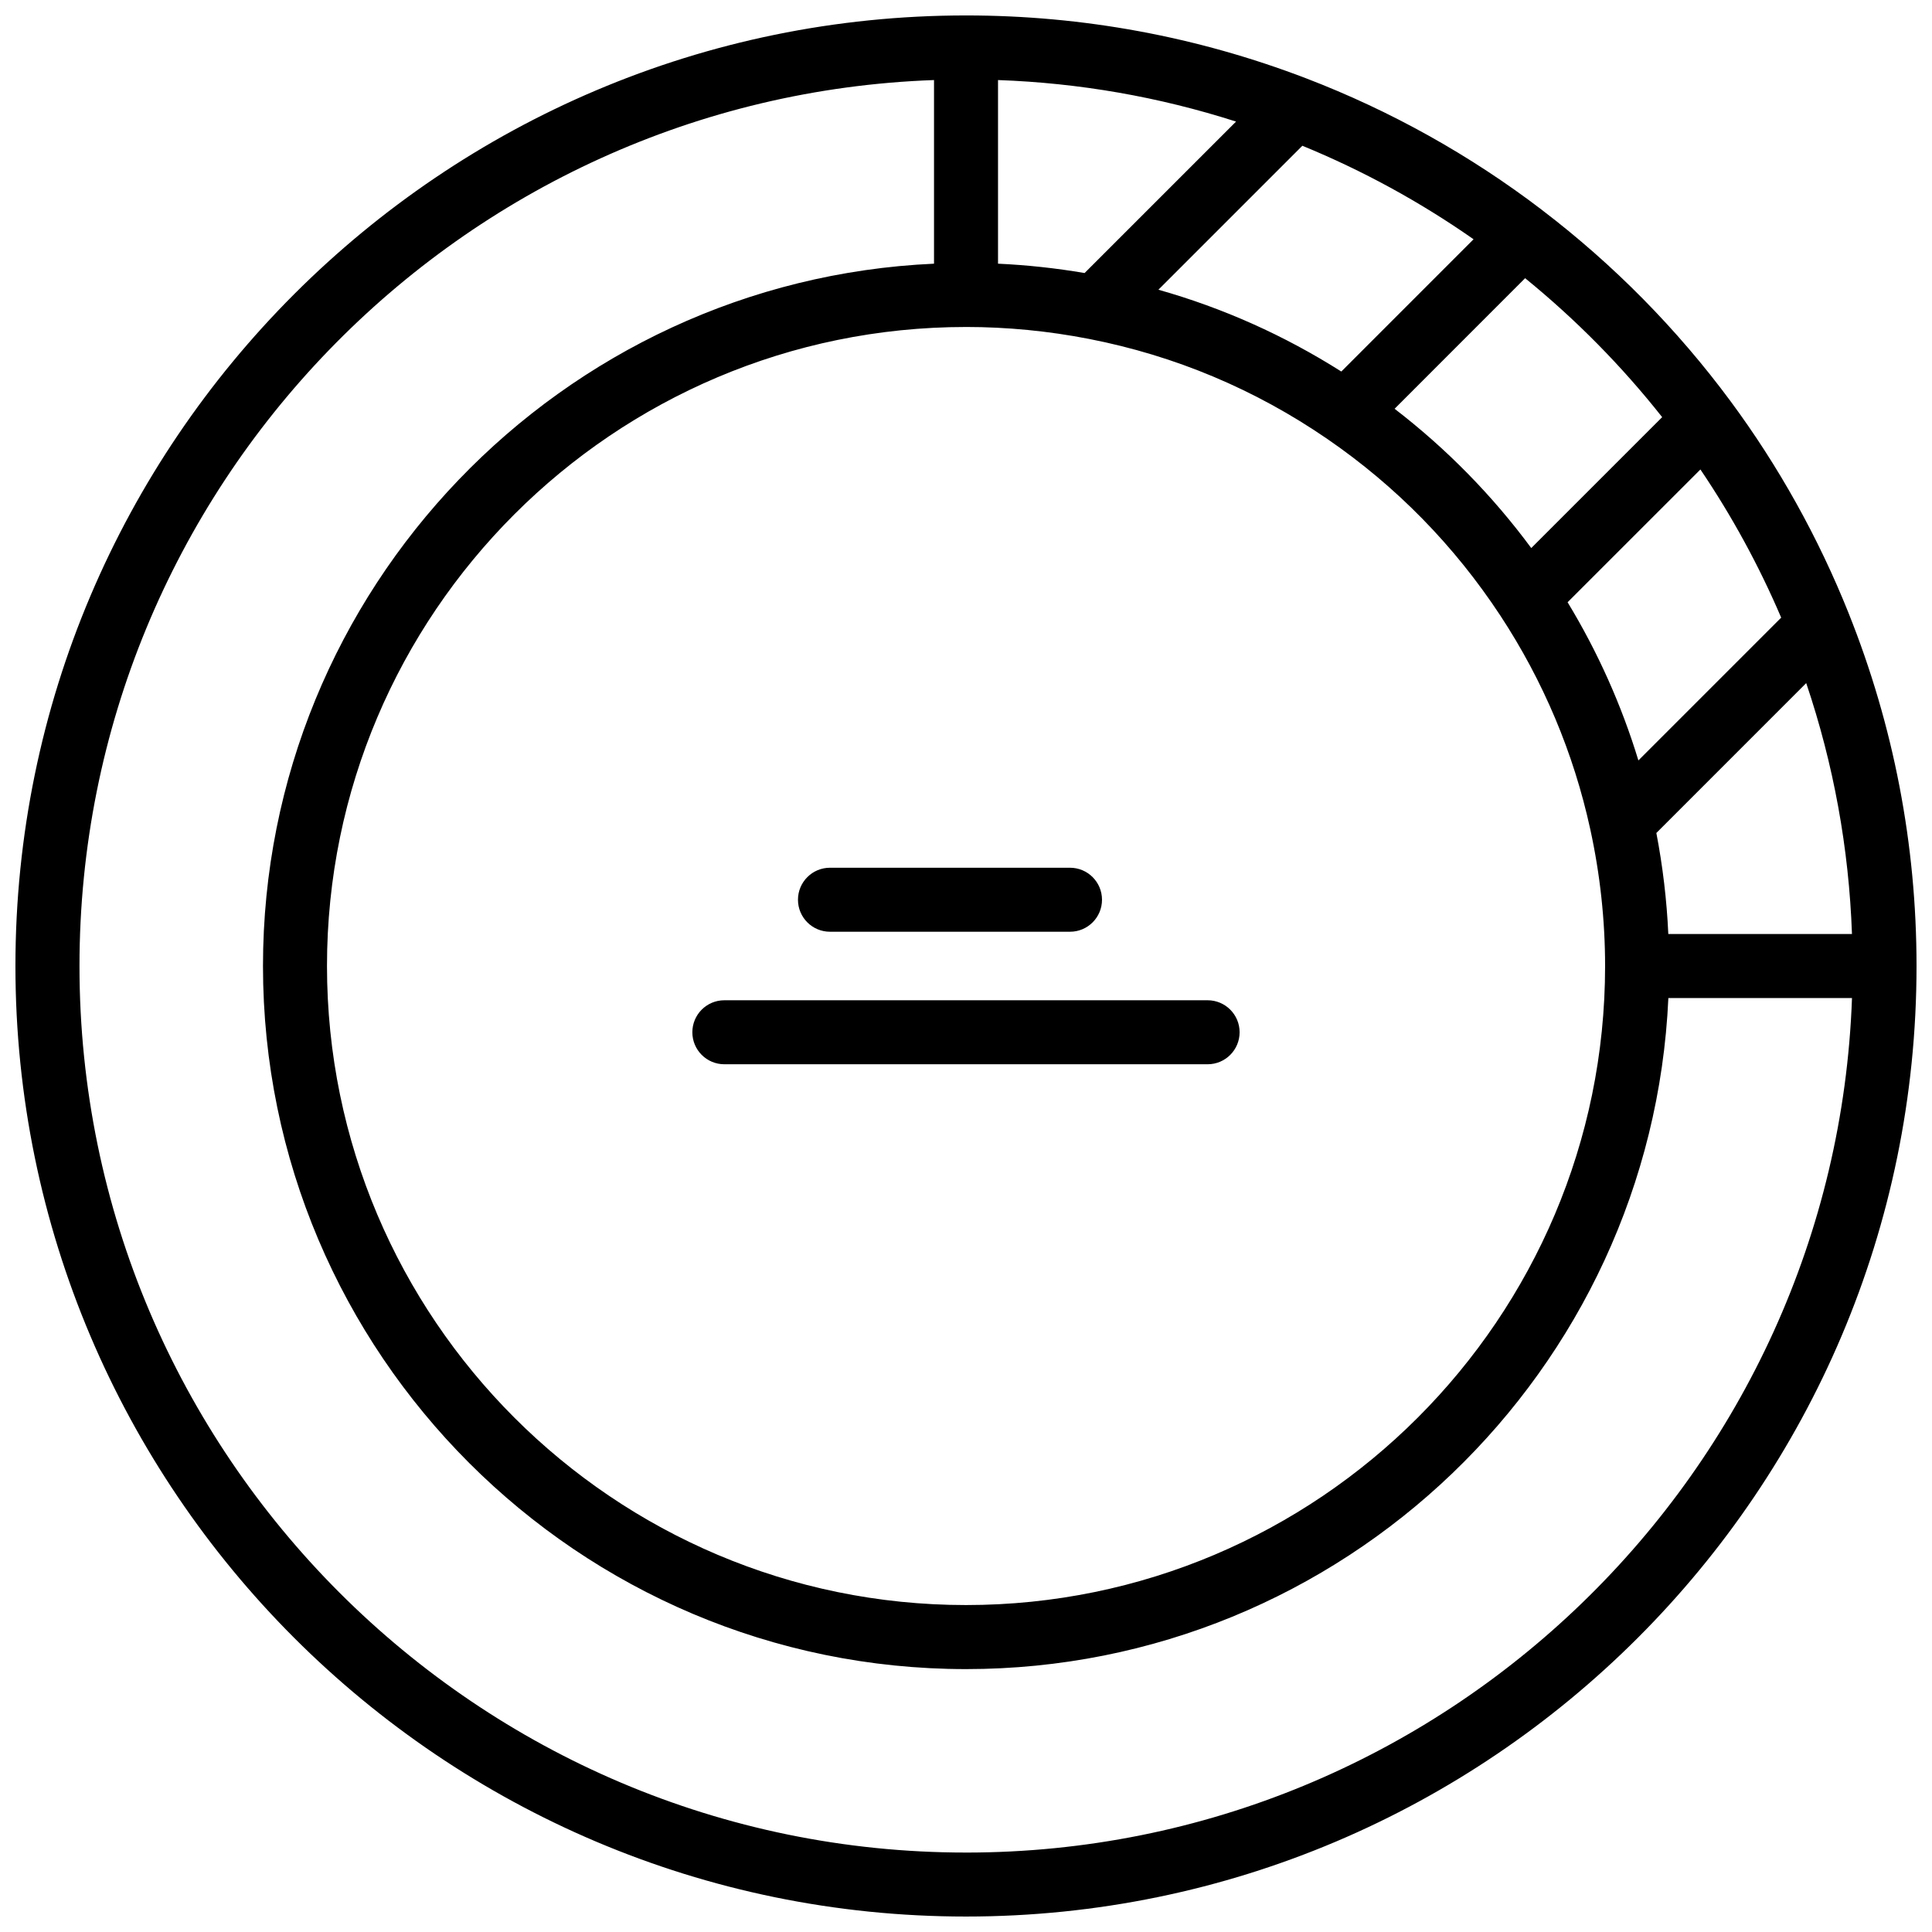 <?xml version="1.0" encoding="UTF-8"?>
<!-- Uploaded to: SVG Repo, www.svgrepo.com, Generator: SVG Repo Mixer Tools -->
<svg width="800px" height="800px" version="1.1" viewBox="144 144 512 512" xmlns="http://www.w3.org/2000/svg">
 <defs>
  <clipPath id="a">
   <path d="m148.09 148.09h503.81v503.81h-503.81z"/>
  </clipPath>
 </defs>
 <g clip-path="url(#a)">
  <path d="m633.91 306.51c-8.039-20.086-18.586-39.016-31.355-56.266-14.133-19.086-30.898-36.09-49.852-50.551-0.012-0.012-0.027-0.027-0.039-0.039-19.094-14.566-40.137-26.309-62.535-34.898-28.859-11.051-59.176-16.664-90.129-16.664-138.9 0-251.91 113-251.91 251.91s113 251.9 251.91 251.9 251.9-113 251.9-251.9c0-32.191-6.059-63.641-17.992-93.488zm-233.91-75.859v0c10.875 0 21.863 1.066 32.652 3.176 22.738 4.438 43.969 13.359 63.117 26.512 18.211 12.512 33.613 28.227 45.789 46.723l0.008 0.008c11.426 17.383 19.461 36.465 23.879 56.719 2.606 11.941 3.922 24.121 3.922 36.215 0 93.379-75.969 169.35-169.35 169.35-93.387 0-169.36-75.969-169.36-169.35-0.012-93.387 75.953-169.35 169.34-169.35zm182.95 134.1 39.715-39.723c7.254 21.48 11.316 43.766 12.125 66.488h-48.672c-0.406-8.949-1.465-17.91-3.168-26.766zm-4.758-19.23c-4.477-14.684-10.762-28.723-18.762-41.918l35.195-35.188c8.34 12.328 15.52 25.484 21.406 39.266zm6.297-90.973-34.691 34.691c-10.328-13.973-22.465-26.332-36.215-36.91l19.664-19.672 14.926-14.934c13.441 10.934 25.617 23.277 36.316 36.824zm-85.027-12.09c-15.125-9.582-31.348-16.84-48.473-21.68l38.152-38.152c15.984 6.562 31.199 14.867 45.367 24.781zm-68.035-26.102c-7.606-1.297-15.281-2.125-22.941-2.477v-48.664c21.508 0.766 42.645 4.449 63.082 11.004zm-31.422 418.59c-129.55 0-234.94-105.4-234.94-234.94 0-126.71 100.82-230.31 226.46-234.79v48.664c-98.809 4.457-177.83 86.234-177.83 186.13 0 102.74 83.582 186.32 186.32 186.32 99.895 0 181.67-79.023 186.12-177.84h48.664c-4.484 125.64-108.08 226.46-234.79 226.46z"/>
 </g>
 <path d="m363.95 390.92h63.613c4.684 0 8.48-3.793 8.48-8.48 0-4.684-3.801-8.48-8.48-8.48h-63.613c-4.688 0-8.48 3.801-8.48 8.48 0 4.684 3.793 8.48 8.48 8.48z"/>
 <path d="m335.96 426.04h128.07c4.684 0 8.48-3.801 8.48-8.48 0-4.684-3.801-8.48-8.48-8.48h-128.07c-4.688 0-8.48 3.801-8.48 8.48 0 4.688 3.793 8.48 8.48 8.48z"/>
</svg>